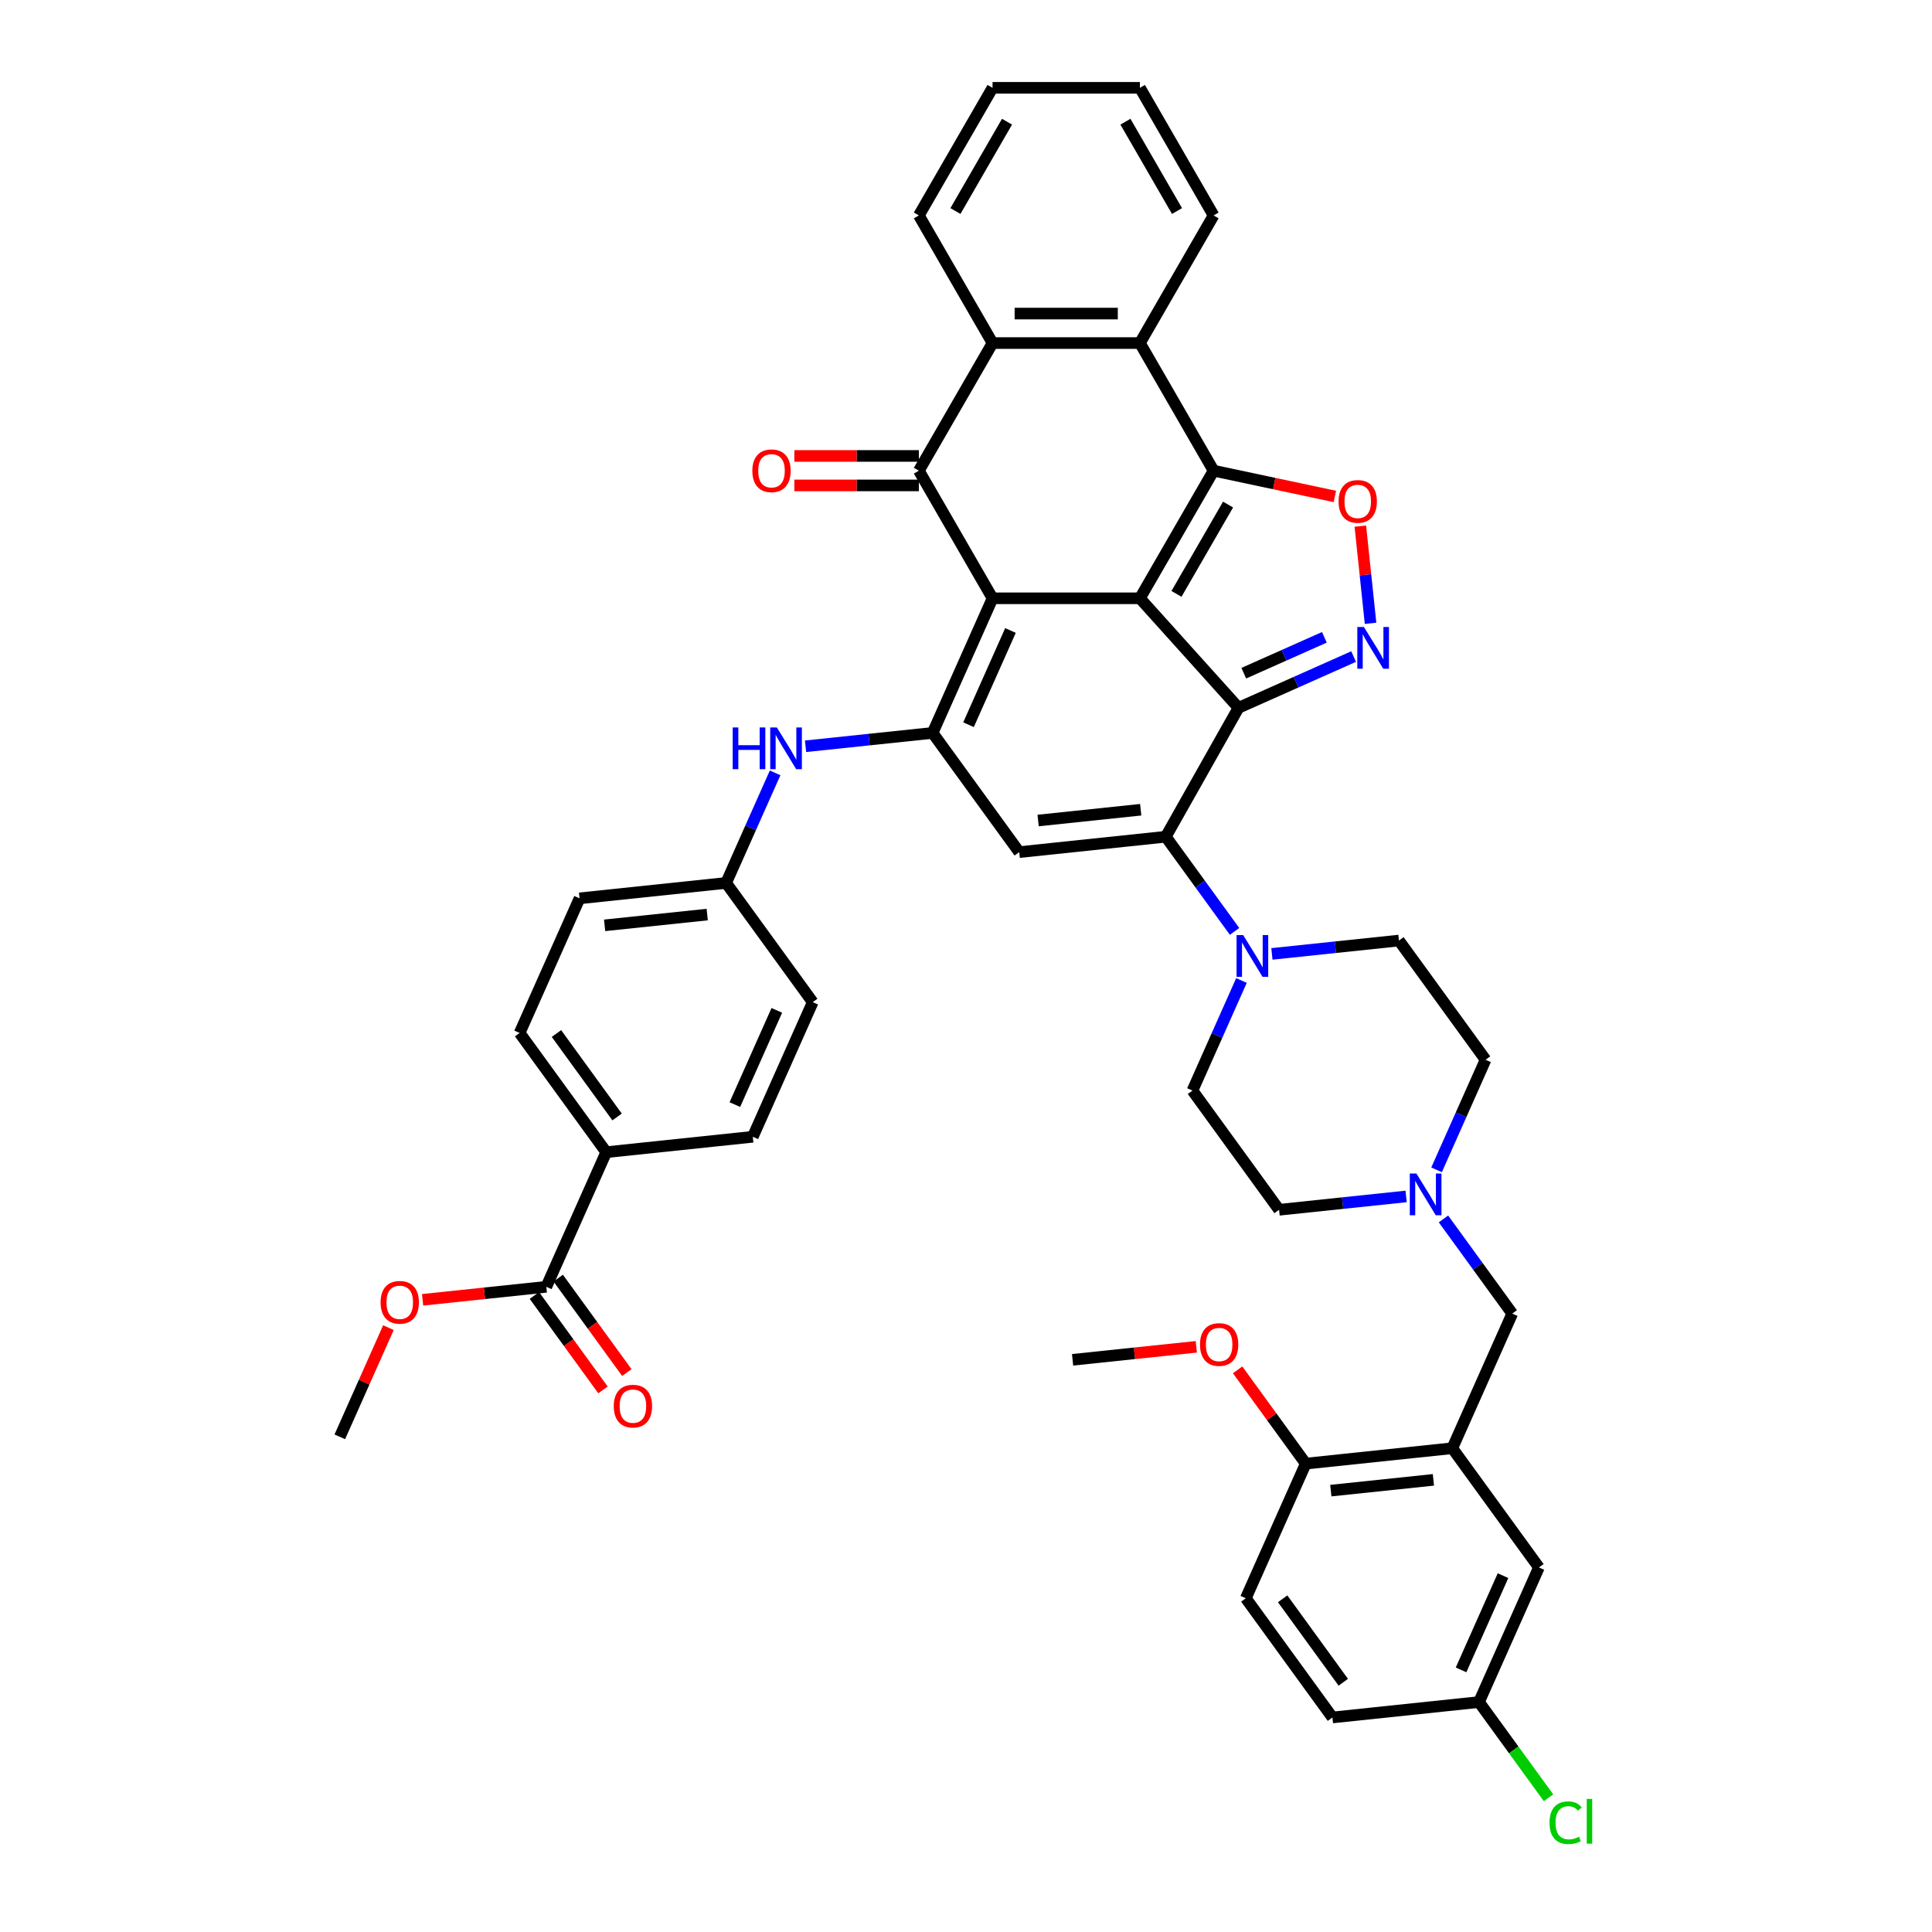 <?xml version='1.0' encoding='iso-8859-1'?>
<svg version='1.1' baseProfile='full'
              xmlns='http://www.w3.org/2000/svg'
                      xmlns:rdkit='http://www.rdkit.org/xml'
                      xmlns:xlink='http://www.w3.org/1999/xlink'
                  xml:space='preserve'
width='1000px' height='1000px' viewBox='0 0 1000 1000'>
<!-- END OF HEADER -->
<rect style='opacity:1.0;fill:#FFFFFF;stroke:none' width='1000' height='1000' x='0' y='0'> </rect>
<path class='bond-0' d='M 590.013,309.676 L 513.739,309.676' style='fill:none;fill-rule:evenodd;stroke:#000000;stroke-width:6px;stroke-linecap:butt;stroke-linejoin:miter;stroke-opacity:1' />
<path class='bond-1' d='M 590.013,309.676 L 641.051,366.359' style='fill:none;fill-rule:evenodd;stroke:#000000;stroke-width:6px;stroke-linecap:butt;stroke-linejoin:miter;stroke-opacity:1' />
<path class='bond-2' d='M 590.013,309.676 L 628.15,243.621' style='fill:none;fill-rule:evenodd;stroke:#000000;stroke-width:6px;stroke-linecap:butt;stroke-linejoin:miter;stroke-opacity:1' />
<path class='bond-2' d='M 608.945,307.395 L 635.641,261.156' style='fill:none;fill-rule:evenodd;stroke:#000000;stroke-width:6px;stroke-linecap:butt;stroke-linejoin:miter;stroke-opacity:1' />
<path class='bond-4' d='M 513.739,309.676 L 482.716,379.356' style='fill:none;fill-rule:evenodd;stroke:#000000;stroke-width:6px;stroke-linecap:butt;stroke-linejoin:miter;stroke-opacity:1' />
<path class='bond-4' d='M 523.022,326.333 L 501.305,375.109' style='fill:none;fill-rule:evenodd;stroke:#000000;stroke-width:6px;stroke-linecap:butt;stroke-linejoin:miter;stroke-opacity:1' />
<path class='bond-5' d='M 513.739,309.676 L 475.602,243.621' style='fill:none;fill-rule:evenodd;stroke:#000000;stroke-width:6px;stroke-linecap:butt;stroke-linejoin:miter;stroke-opacity:1' />
<path class='bond-3' d='M 641.051,366.359 L 603.405,433.09' style='fill:none;fill-rule:evenodd;stroke:#000000;stroke-width:6px;stroke-linecap:butt;stroke-linejoin:miter;stroke-opacity:1' />
<path class='bond-6' d='M 641.051,366.359 L 670.841,353.095' style='fill:none;fill-rule:evenodd;stroke:#000000;stroke-width:6px;stroke-linecap:butt;stroke-linejoin:miter;stroke-opacity:1' />
<path class='bond-6' d='M 670.841,353.095 L 700.632,339.831' style='fill:none;fill-rule:evenodd;stroke:#0000FF;stroke-width:6px;stroke-linecap:butt;stroke-linejoin:miter;stroke-opacity:1' />
<path class='bond-6' d='M 643.783,348.444 L 664.636,339.159' style='fill:none;fill-rule:evenodd;stroke:#000000;stroke-width:6px;stroke-linecap:butt;stroke-linejoin:miter;stroke-opacity:1' />
<path class='bond-6' d='M 664.636,339.159 L 685.49,329.875' style='fill:none;fill-rule:evenodd;stroke:#0000FF;stroke-width:6px;stroke-linecap:butt;stroke-linejoin:miter;stroke-opacity:1' />
<path class='bond-8' d='M 628.15,243.621 L 659.543,250.293' style='fill:none;fill-rule:evenodd;stroke:#000000;stroke-width:6px;stroke-linecap:butt;stroke-linejoin:miter;stroke-opacity:1' />
<path class='bond-8' d='M 659.543,250.293 L 690.935,256.966' style='fill:none;fill-rule:evenodd;stroke:#FF0000;stroke-width:6px;stroke-linecap:butt;stroke-linejoin:miter;stroke-opacity:1' />
<path class='bond-9' d='M 628.15,243.621 L 590.013,177.565' style='fill:none;fill-rule:evenodd;stroke:#000000;stroke-width:6px;stroke-linecap:butt;stroke-linejoin:miter;stroke-opacity:1' />
<path class='bond-7' d='M 603.405,433.09 L 527.548,441.063' style='fill:none;fill-rule:evenodd;stroke:#000000;stroke-width:6px;stroke-linecap:butt;stroke-linejoin:miter;stroke-opacity:1' />
<path class='bond-7' d='M 590.432,419.115 L 537.332,424.696' style='fill:none;fill-rule:evenodd;stroke:#000000;stroke-width:6px;stroke-linecap:butt;stroke-linejoin:miter;stroke-opacity:1' />
<path class='bond-11' d='M 603.405,433.09 L 621.205,457.59' style='fill:none;fill-rule:evenodd;stroke:#000000;stroke-width:6px;stroke-linecap:butt;stroke-linejoin:miter;stroke-opacity:1' />
<path class='bond-11' d='M 621.205,457.59 L 639.005,482.09' style='fill:none;fill-rule:evenodd;stroke:#0000FF;stroke-width:6px;stroke-linecap:butt;stroke-linejoin:miter;stroke-opacity:1' />
<path class='bond-13' d='M 482.716,379.356 L 449.837,382.812' style='fill:none;fill-rule:evenodd;stroke:#000000;stroke-width:6px;stroke-linecap:butt;stroke-linejoin:miter;stroke-opacity:1' />
<path class='bond-13' d='M 449.837,382.812 L 416.958,386.267' style='fill:none;fill-rule:evenodd;stroke:#0000FF;stroke-width:6px;stroke-linecap:butt;stroke-linejoin:miter;stroke-opacity:1' />
<path class='bond-45' d='M 482.716,379.356 L 527.548,441.063' style='fill:none;fill-rule:evenodd;stroke:#000000;stroke-width:6px;stroke-linecap:butt;stroke-linejoin:miter;stroke-opacity:1' />
<path class='bond-17' d='M 475.602,235.993 L 443.376,235.993' style='fill:none;fill-rule:evenodd;stroke:#000000;stroke-width:6px;stroke-linecap:butt;stroke-linejoin:miter;stroke-opacity:1' />
<path class='bond-17' d='M 443.376,235.993 L 411.15,235.993' style='fill:none;fill-rule:evenodd;stroke:#FF0000;stroke-width:6px;stroke-linecap:butt;stroke-linejoin:miter;stroke-opacity:1' />
<path class='bond-17' d='M 475.602,251.248 L 443.376,251.248' style='fill:none;fill-rule:evenodd;stroke:#000000;stroke-width:6px;stroke-linecap:butt;stroke-linejoin:miter;stroke-opacity:1' />
<path class='bond-17' d='M 443.376,251.248 L 411.15,251.248' style='fill:none;fill-rule:evenodd;stroke:#FF0000;stroke-width:6px;stroke-linecap:butt;stroke-linejoin:miter;stroke-opacity:1' />
<path class='bond-44' d='M 475.602,243.621 L 513.739,177.565' style='fill:none;fill-rule:evenodd;stroke:#000000;stroke-width:6px;stroke-linecap:butt;stroke-linejoin:miter;stroke-opacity:1' />
<path class='bond-43' d='M 709.395,322.628 L 706.751,297.476' style='fill:none;fill-rule:evenodd;stroke:#0000FF;stroke-width:6px;stroke-linecap:butt;stroke-linejoin:miter;stroke-opacity:1' />
<path class='bond-43' d='M 706.751,297.476 L 704.108,272.324' style='fill:none;fill-rule:evenodd;stroke:#FF0000;stroke-width:6px;stroke-linecap:butt;stroke-linejoin:miter;stroke-opacity:1' />
<path class='bond-10' d='M 590.013,177.565 L 513.739,177.565' style='fill:none;fill-rule:evenodd;stroke:#000000;stroke-width:6px;stroke-linecap:butt;stroke-linejoin:miter;stroke-opacity:1' />
<path class='bond-10' d='M 578.572,162.31 L 525.18,162.31' style='fill:none;fill-rule:evenodd;stroke:#000000;stroke-width:6px;stroke-linecap:butt;stroke-linejoin:miter;stroke-opacity:1' />
<path class='bond-36' d='M 590.013,177.565 L 628.15,111.51' style='fill:none;fill-rule:evenodd;stroke:#000000;stroke-width:6px;stroke-linecap:butt;stroke-linejoin:miter;stroke-opacity:1' />
<path class='bond-37' d='M 513.739,177.565 L 475.602,111.51' style='fill:none;fill-rule:evenodd;stroke:#000000;stroke-width:6px;stroke-linecap:butt;stroke-linejoin:miter;stroke-opacity:1' />
<path class='bond-21' d='M 642.58,507.504 L 629.897,535.991' style='fill:none;fill-rule:evenodd;stroke:#0000FF;stroke-width:6px;stroke-linecap:butt;stroke-linejoin:miter;stroke-opacity:1' />
<path class='bond-21' d='M 629.897,535.991 L 617.214,564.477' style='fill:none;fill-rule:evenodd;stroke:#000000;stroke-width:6px;stroke-linecap:butt;stroke-linejoin:miter;stroke-opacity:1' />
<path class='bond-22' d='M 658.336,493.736 L 691.215,490.28' style='fill:none;fill-rule:evenodd;stroke:#0000FF;stroke-width:6px;stroke-linecap:butt;stroke-linejoin:miter;stroke-opacity:1' />
<path class='bond-22' d='M 691.215,490.28 L 724.094,486.824' style='fill:none;fill-rule:evenodd;stroke:#000000;stroke-width:6px;stroke-linecap:butt;stroke-linejoin:miter;stroke-opacity:1' />
<path class='bond-12' d='M 751.713,749.598 L 782.736,679.918' style='fill:none;fill-rule:evenodd;stroke:#000000;stroke-width:6px;stroke-linecap:butt;stroke-linejoin:miter;stroke-opacity:1' />
<path class='bond-18' d='M 751.713,749.598 L 675.856,757.571' style='fill:none;fill-rule:evenodd;stroke:#000000;stroke-width:6px;stroke-linecap:butt;stroke-linejoin:miter;stroke-opacity:1' />
<path class='bond-18' d='M 741.929,765.966 L 688.829,771.547' style='fill:none;fill-rule:evenodd;stroke:#000000;stroke-width:6px;stroke-linecap:butt;stroke-linejoin:miter;stroke-opacity:1' />
<path class='bond-20' d='M 751.713,749.598 L 796.545,811.305' style='fill:none;fill-rule:evenodd;stroke:#000000;stroke-width:6px;stroke-linecap:butt;stroke-linejoin:miter;stroke-opacity:1' />
<path class='bond-24' d='M 401.202,400.036 L 388.519,428.522' style='fill:none;fill-rule:evenodd;stroke:#0000FF;stroke-width:6px;stroke-linecap:butt;stroke-linejoin:miter;stroke-opacity:1' />
<path class='bond-24' d='M 388.519,428.522 L 375.836,457.009' style='fill:none;fill-rule:evenodd;stroke:#000000;stroke-width:6px;stroke-linecap:butt;stroke-linejoin:miter;stroke-opacity:1' />
<path class='bond-14' d='M 743.561,605.504 L 756.244,577.018' style='fill:none;fill-rule:evenodd;stroke:#0000FF;stroke-width:6px;stroke-linecap:butt;stroke-linejoin:miter;stroke-opacity:1' />
<path class='bond-14' d='M 756.244,577.018 L 768.927,548.531' style='fill:none;fill-rule:evenodd;stroke:#000000;stroke-width:6px;stroke-linecap:butt;stroke-linejoin:miter;stroke-opacity:1' />
<path class='bond-16' d='M 747.136,630.919 L 764.936,655.419' style='fill:none;fill-rule:evenodd;stroke:#0000FF;stroke-width:6px;stroke-linecap:butt;stroke-linejoin:miter;stroke-opacity:1' />
<path class='bond-16' d='M 764.936,655.419 L 782.736,679.918' style='fill:none;fill-rule:evenodd;stroke:#000000;stroke-width:6px;stroke-linecap:butt;stroke-linejoin:miter;stroke-opacity:1' />
<path class='bond-47' d='M 727.804,619.273 L 694.926,622.729' style='fill:none;fill-rule:evenodd;stroke:#0000FF;stroke-width:6px;stroke-linecap:butt;stroke-linejoin:miter;stroke-opacity:1' />
<path class='bond-47' d='M 694.926,622.729 L 662.047,626.184' style='fill:none;fill-rule:evenodd;stroke:#000000;stroke-width:6px;stroke-linecap:butt;stroke-linejoin:miter;stroke-opacity:1' />
<path class='bond-15' d='M 282.765,666.048 L 313.789,596.368' style='fill:none;fill-rule:evenodd;stroke:#000000;stroke-width:6px;stroke-linecap:butt;stroke-linejoin:miter;stroke-opacity:1' />
<path class='bond-23' d='M 276.595,670.532 L 294.35,694.97' style='fill:none;fill-rule:evenodd;stroke:#000000;stroke-width:6px;stroke-linecap:butt;stroke-linejoin:miter;stroke-opacity:1' />
<path class='bond-23' d='M 294.35,694.97 L 312.106,719.409' style='fill:none;fill-rule:evenodd;stroke:#FF0000;stroke-width:6px;stroke-linecap:butt;stroke-linejoin:miter;stroke-opacity:1' />
<path class='bond-23' d='M 288.936,661.565 L 306.692,686.004' style='fill:none;fill-rule:evenodd;stroke:#000000;stroke-width:6px;stroke-linecap:butt;stroke-linejoin:miter;stroke-opacity:1' />
<path class='bond-23' d='M 306.692,686.004 L 324.448,710.443' style='fill:none;fill-rule:evenodd;stroke:#FF0000;stroke-width:6px;stroke-linecap:butt;stroke-linejoin:miter;stroke-opacity:1' />
<path class='bond-31' d='M 282.765,666.048 L 250.748,669.413' style='fill:none;fill-rule:evenodd;stroke:#000000;stroke-width:6px;stroke-linecap:butt;stroke-linejoin:miter;stroke-opacity:1' />
<path class='bond-31' d='M 250.748,669.413 L 218.731,672.779' style='fill:none;fill-rule:evenodd;stroke:#FF0000;stroke-width:6px;stroke-linecap:butt;stroke-linejoin:miter;stroke-opacity:1' />
<path class='bond-25' d='M 675.856,757.571 L 644.833,827.251' style='fill:none;fill-rule:evenodd;stroke:#000000;stroke-width:6px;stroke-linecap:butt;stroke-linejoin:miter;stroke-opacity:1' />
<path class='bond-38' d='M 675.856,757.571 L 658.222,733.3' style='fill:none;fill-rule:evenodd;stroke:#000000;stroke-width:6px;stroke-linecap:butt;stroke-linejoin:miter;stroke-opacity:1' />
<path class='bond-38' d='M 658.222,733.3 L 640.588,709.029' style='fill:none;fill-rule:evenodd;stroke:#FF0000;stroke-width:6px;stroke-linecap:butt;stroke-linejoin:miter;stroke-opacity:1' />
<path class='bond-19' d='M 313.789,596.368 L 268.956,534.661' style='fill:none;fill-rule:evenodd;stroke:#000000;stroke-width:6px;stroke-linecap:butt;stroke-linejoin:miter;stroke-opacity:1' />
<path class='bond-19' d='M 319.405,578.146 L 288.022,534.951' style='fill:none;fill-rule:evenodd;stroke:#000000;stroke-width:6px;stroke-linecap:butt;stroke-linejoin:miter;stroke-opacity:1' />
<path class='bond-48' d='M 313.789,596.368 L 389.645,588.396' style='fill:none;fill-rule:evenodd;stroke:#000000;stroke-width:6px;stroke-linecap:butt;stroke-linejoin:miter;stroke-opacity:1' />
<path class='bond-30' d='M 796.545,811.305 L 765.522,880.985' style='fill:none;fill-rule:evenodd;stroke:#000000;stroke-width:6px;stroke-linecap:butt;stroke-linejoin:miter;stroke-opacity:1' />
<path class='bond-30' d='M 777.956,815.553 L 756.239,864.329' style='fill:none;fill-rule:evenodd;stroke:#000000;stroke-width:6px;stroke-linecap:butt;stroke-linejoin:miter;stroke-opacity:1' />
<path class='bond-28' d='M 617.214,564.477 L 662.047,626.184' style='fill:none;fill-rule:evenodd;stroke:#000000;stroke-width:6px;stroke-linecap:butt;stroke-linejoin:miter;stroke-opacity:1' />
<path class='bond-29' d='M 724.094,486.824 L 768.927,548.531' style='fill:none;fill-rule:evenodd;stroke:#000000;stroke-width:6px;stroke-linecap:butt;stroke-linejoin:miter;stroke-opacity:1' />
<path class='bond-32' d='M 375.836,457.009 L 420.669,518.716' style='fill:none;fill-rule:evenodd;stroke:#000000;stroke-width:6px;stroke-linecap:butt;stroke-linejoin:miter;stroke-opacity:1' />
<path class='bond-33' d='M 375.836,457.009 L 299.979,464.981' style='fill:none;fill-rule:evenodd;stroke:#000000;stroke-width:6px;stroke-linecap:butt;stroke-linejoin:miter;stroke-opacity:1' />
<path class='bond-33' d='M 366.052,473.376 L 312.952,478.957' style='fill:none;fill-rule:evenodd;stroke:#000000;stroke-width:6px;stroke-linecap:butt;stroke-linejoin:miter;stroke-opacity:1' />
<path class='bond-49' d='M 644.833,827.251 L 689.666,888.958' style='fill:none;fill-rule:evenodd;stroke:#000000;stroke-width:6px;stroke-linecap:butt;stroke-linejoin:miter;stroke-opacity:1' />
<path class='bond-49' d='M 663.899,827.541 L 695.282,870.736' style='fill:none;fill-rule:evenodd;stroke:#000000;stroke-width:6px;stroke-linecap:butt;stroke-linejoin:miter;stroke-opacity:1' />
<path class='bond-26' d='M 389.645,588.396 L 420.669,518.716' style='fill:none;fill-rule:evenodd;stroke:#000000;stroke-width:6px;stroke-linecap:butt;stroke-linejoin:miter;stroke-opacity:1' />
<path class='bond-26' d='M 380.363,571.739 L 402.079,522.963' style='fill:none;fill-rule:evenodd;stroke:#000000;stroke-width:6px;stroke-linecap:butt;stroke-linejoin:miter;stroke-opacity:1' />
<path class='bond-27' d='M 268.956,534.661 L 299.979,464.981' style='fill:none;fill-rule:evenodd;stroke:#000000;stroke-width:6px;stroke-linecap:butt;stroke-linejoin:miter;stroke-opacity:1' />
<path class='bond-34' d='M 765.522,880.985 L 689.666,888.958' style='fill:none;fill-rule:evenodd;stroke:#000000;stroke-width:6px;stroke-linecap:butt;stroke-linejoin:miter;stroke-opacity:1' />
<path class='bond-35' d='M 765.522,880.985 L 783.516,905.752' style='fill:none;fill-rule:evenodd;stroke:#000000;stroke-width:6px;stroke-linecap:butt;stroke-linejoin:miter;stroke-opacity:1' />
<path class='bond-35' d='M 783.516,905.752 L 801.51,930.519' style='fill:none;fill-rule:evenodd;stroke:#00CC00;stroke-width:6px;stroke-linecap:butt;stroke-linejoin:miter;stroke-opacity:1' />
<path class='bond-39' d='M 201.048,687.186 L 188.467,715.444' style='fill:none;fill-rule:evenodd;stroke:#FF0000;stroke-width:6px;stroke-linecap:butt;stroke-linejoin:miter;stroke-opacity:1' />
<path class='bond-39' d='M 188.467,715.444 L 175.885,743.701' style='fill:none;fill-rule:evenodd;stroke:#000000;stroke-width:6px;stroke-linecap:butt;stroke-linejoin:miter;stroke-opacity:1' />
<path class='bond-41' d='M 628.15,111.51 L 590.013,45.455' style='fill:none;fill-rule:evenodd;stroke:#000000;stroke-width:6px;stroke-linecap:butt;stroke-linejoin:miter;stroke-opacity:1' />
<path class='bond-41' d='M 609.219,109.229 L 582.523,62.99' style='fill:none;fill-rule:evenodd;stroke:#000000;stroke-width:6px;stroke-linecap:butt;stroke-linejoin:miter;stroke-opacity:1' />
<path class='bond-46' d='M 475.602,111.51 L 513.739,45.455' style='fill:none;fill-rule:evenodd;stroke:#000000;stroke-width:6px;stroke-linecap:butt;stroke-linejoin:miter;stroke-opacity:1' />
<path class='bond-46' d='M 494.534,109.229 L 521.23,62.99' style='fill:none;fill-rule:evenodd;stroke:#000000;stroke-width:6px;stroke-linecap:butt;stroke-linejoin:miter;stroke-opacity:1' />
<path class='bond-40' d='M 619.201,697.107 L 587.184,700.472' style='fill:none;fill-rule:evenodd;stroke:#FF0000;stroke-width:6px;stroke-linecap:butt;stroke-linejoin:miter;stroke-opacity:1' />
<path class='bond-40' d='M 587.184,700.472 L 555.167,703.837' style='fill:none;fill-rule:evenodd;stroke:#000000;stroke-width:6px;stroke-linecap:butt;stroke-linejoin:miter;stroke-opacity:1' />
<path class='bond-42' d='M 590.013,45.455 L 513.739,45.455' style='fill:none;fill-rule:evenodd;stroke:#000000;stroke-width:6px;stroke-linecap:butt;stroke-linejoin:miter;stroke-opacity:1' />
<path  class='atom-7' d='M 705.956 324.535
L 713.034 335.976
Q 713.736 337.105, 714.865 339.149
Q 715.993 341.193, 716.054 341.315
L 716.054 324.535
L 718.922 324.535
L 718.922 346.136
L 715.963 346.136
L 708.366 333.627
Q 707.481 332.162, 706.535 330.484
Q 705.62 328.806, 705.346 328.287
L 705.346 346.136
L 702.539 346.136
L 702.539 324.535
L 705.956 324.535
' fill='#0000FF'/>
<path  class='atom-9' d='M 692.842 259.54
Q 692.842 254.353, 695.405 251.455
Q 697.968 248.556, 702.758 248.556
Q 707.548 248.556, 710.111 251.455
Q 712.673 254.353, 712.673 259.54
Q 712.673 264.788, 710.08 267.778
Q 707.487 270.737, 702.758 270.737
Q 697.998 270.737, 695.405 267.778
Q 692.842 264.818, 692.842 259.54
M 702.758 268.296
Q 706.053 268.296, 707.822 266.099
Q 709.622 263.872, 709.622 259.54
Q 709.622 255.299, 707.822 253.163
Q 706.053 250.997, 702.758 250.997
Q 699.463 250.997, 697.663 253.133
Q 695.893 255.269, 695.893 259.54
Q 695.893 263.903, 697.663 266.099
Q 699.463 268.296, 702.758 268.296
' fill='#FF0000'/>
<path  class='atom-12' d='M 643.463 483.997
L 650.541 495.438
Q 651.243 496.567, 652.372 498.611
Q 653.5 500.655, 653.561 500.777
L 653.561 483.997
L 656.429 483.997
L 656.429 505.598
L 653.47 505.598
L 645.873 493.089
Q 644.988 491.624, 644.042 489.946
Q 643.127 488.268, 642.853 487.749
L 642.853 505.598
L 640.046 505.598
L 640.046 483.997
L 643.463 483.997
' fill='#0000FF'/>
<path  class='atom-14' d='M 379.233 376.528
L 382.162 376.528
L 382.162 385.712
L 393.206 385.712
L 393.206 376.528
L 396.135 376.528
L 396.135 398.129
L 393.206 398.129
L 393.206 388.152
L 382.162 388.152
L 382.162 398.129
L 379.233 398.129
L 379.233 376.528
' fill='#0000FF'/>
<path  class='atom-14' d='M 402.085 376.528
L 409.163 387.969
Q 409.864 389.098, 410.993 391.142
Q 412.122 393.187, 412.183 393.309
L 412.183 376.528
L 415.051 376.528
L 415.051 398.129
L 412.092 398.129
L 404.495 385.62
Q 403.61 384.156, 402.664 382.478
Q 401.749 380.8, 401.474 380.281
L 401.474 398.129
L 398.667 398.129
L 398.667 376.528
L 402.085 376.528
' fill='#0000FF'/>
<path  class='atom-15' d='M 733.128 607.411
L 740.207 618.852
Q 740.908 619.981, 742.037 622.025
Q 743.166 624.069, 743.227 624.191
L 743.227 607.411
L 746.095 607.411
L 746.095 629.012
L 743.136 629.012
L 735.539 616.503
Q 734.654 615.038, 733.708 613.36
Q 732.793 611.682, 732.518 611.164
L 732.518 629.012
L 729.711 629.012
L 729.711 607.411
L 733.128 607.411
' fill='#0000FF'/>
<path  class='atom-18' d='M 389.412 243.682
Q 389.412 238.495, 391.975 235.597
Q 394.538 232.698, 399.328 232.698
Q 404.118 232.698, 406.681 235.597
Q 409.243 238.495, 409.243 243.682
Q 409.243 248.929, 406.65 251.919
Q 404.057 254.879, 399.328 254.879
Q 394.568 254.879, 391.975 251.919
Q 389.412 248.96, 389.412 243.682
M 399.328 252.438
Q 402.623 252.438, 404.392 250.241
Q 406.193 248.014, 406.193 243.682
Q 406.193 239.441, 404.392 237.305
Q 402.623 235.139, 399.328 235.139
Q 396.033 235.139, 394.233 237.275
Q 392.463 239.41, 392.463 243.682
Q 392.463 248.045, 394.233 250.241
Q 396.033 252.438, 399.328 252.438
' fill='#FF0000'/>
<path  class='atom-24' d='M 317.682 727.816
Q 317.682 722.63, 320.245 719.731
Q 322.808 716.833, 327.598 716.833
Q 332.388 716.833, 334.951 719.731
Q 337.514 722.63, 337.514 727.816
Q 337.514 733.064, 334.92 736.054
Q 332.327 739.013, 327.598 739.013
Q 322.839 739.013, 320.245 736.054
Q 317.682 733.095, 317.682 727.816
M 327.598 736.573
Q 330.893 736.573, 332.663 734.376
Q 334.463 732.149, 334.463 727.816
Q 334.463 723.576, 332.663 721.44
Q 330.893 719.274, 327.598 719.274
Q 324.303 719.274, 322.503 721.409
Q 320.733 723.545, 320.733 727.816
Q 320.733 732.179, 322.503 734.376
Q 324.303 736.573, 327.598 736.573
' fill='#FF0000'/>
<path  class='atom-32' d='M 196.993 674.082
Q 196.993 668.896, 199.556 665.997
Q 202.119 663.099, 206.909 663.099
Q 211.699 663.099, 214.262 665.997
Q 216.825 668.896, 216.825 674.082
Q 216.825 679.33, 214.231 682.32
Q 211.638 685.279, 206.909 685.279
Q 202.149 685.279, 199.556 682.32
Q 196.993 679.36, 196.993 674.082
M 206.909 682.838
Q 210.204 682.838, 211.974 680.642
Q 213.774 678.415, 213.774 674.082
Q 213.774 669.841, 211.974 667.706
Q 210.204 665.539, 206.909 665.539
Q 203.614 665.539, 201.814 667.675
Q 200.044 669.811, 200.044 674.082
Q 200.044 678.445, 201.814 680.642
Q 203.614 682.838, 206.909 682.838
' fill='#FF0000'/>
<path  class='atom-36' d='M 802.026 943.44
Q 802.026 938.07, 804.527 935.263
Q 807.06 932.426, 811.85 932.426
Q 816.304 932.426, 818.684 935.568
L 816.67 937.216
Q 814.931 934.928, 811.85 934.928
Q 808.585 934.928, 806.846 937.124
Q 805.138 939.291, 805.138 943.44
Q 805.138 947.711, 806.907 949.908
Q 808.707 952.105, 812.185 952.105
Q 814.565 952.105, 817.341 950.671
L 818.196 952.959
Q 817.067 953.691, 815.358 954.118
Q 813.65 954.545, 811.758 954.545
Q 807.06 954.545, 804.527 951.678
Q 802.026 948.81, 802.026 943.44
' fill='#00CC00'/>
<path  class='atom-36' d='M 821.308 931.114
L 824.115 931.114
L 824.115 954.271
L 821.308 954.271
L 821.308 931.114
' fill='#00CC00'/>
<path  class='atom-39' d='M 621.108 695.925
Q 621.108 690.738, 623.671 687.84
Q 626.233 684.942, 631.023 684.942
Q 635.813 684.942, 638.376 687.84
Q 640.939 690.738, 640.939 695.925
Q 640.939 701.173, 638.346 704.163
Q 635.752 707.122, 631.023 707.122
Q 626.264 707.122, 623.671 704.163
Q 621.108 701.203, 621.108 695.925
M 631.023 704.681
Q 634.318 704.681, 636.088 702.485
Q 637.888 700.258, 637.888 695.925
Q 637.888 691.684, 636.088 689.549
Q 634.318 687.382, 631.023 687.382
Q 627.728 687.382, 625.928 689.518
Q 624.159 691.654, 624.159 695.925
Q 624.159 700.288, 625.928 702.485
Q 627.728 704.681, 631.023 704.681
' fill='#FF0000'/>
</svg>

